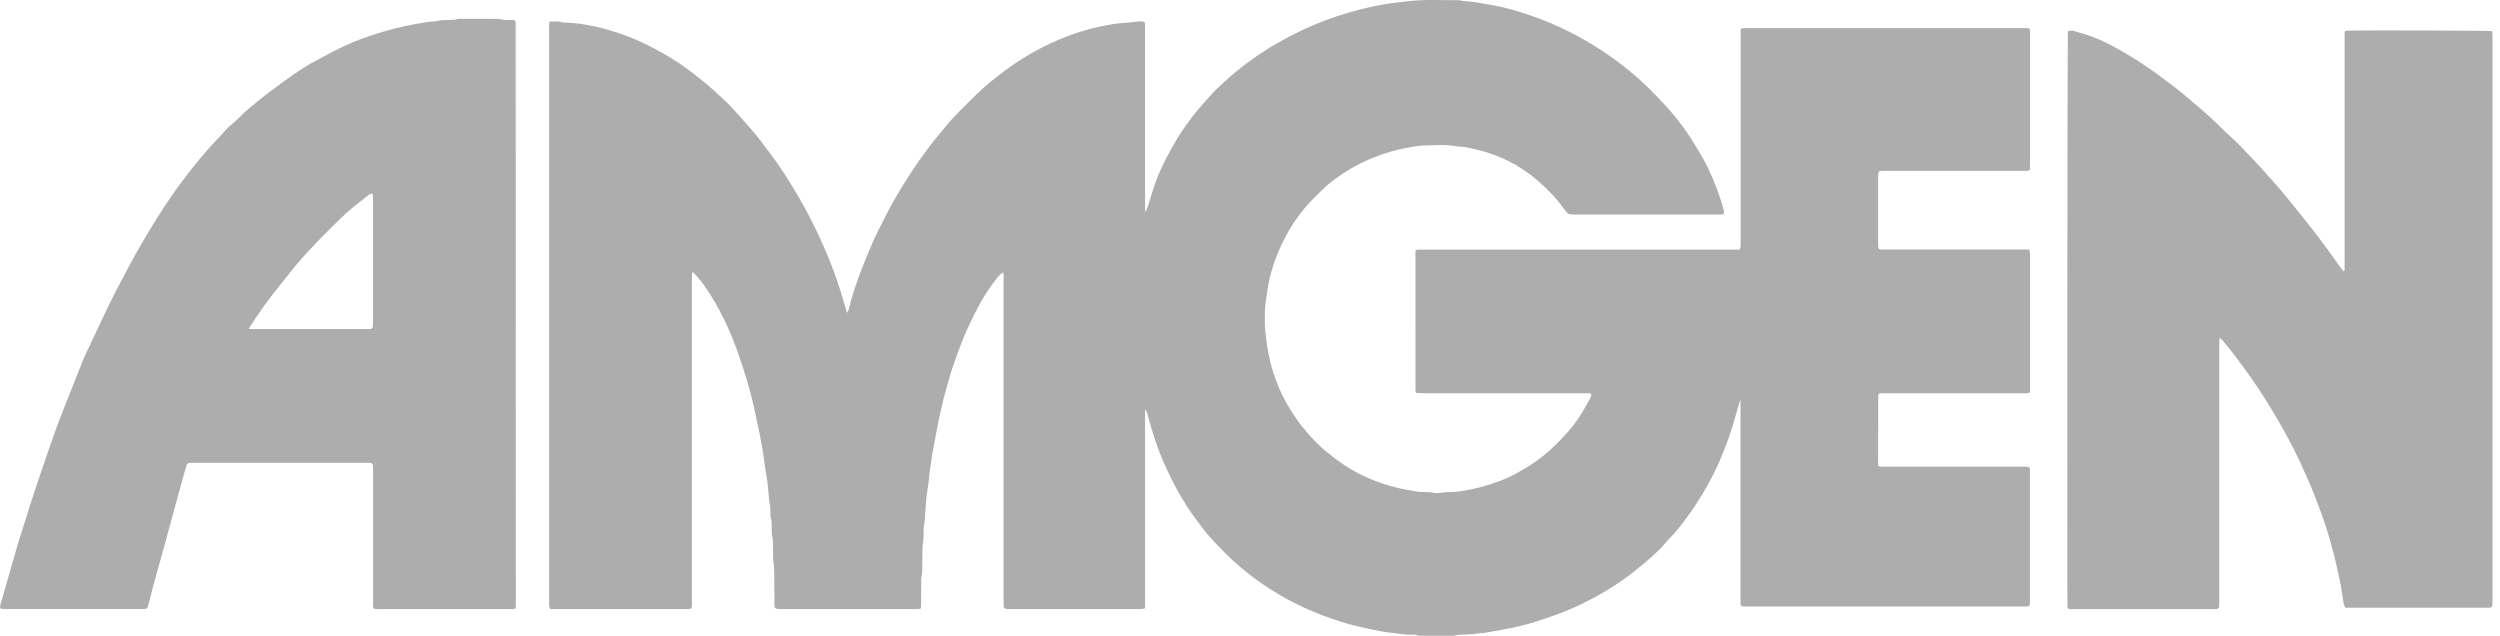<svg width="232" height="59" viewBox="0 0 232 59" fill="none" xmlns="http://www.w3.org/2000/svg">
<path d="M51.001 2.006C51.425 1.995 51.797 1.947 52.159 2.068C52.218 2.087 52.28 2.087 52.343 2.087C54.249 2.149 56.081 2.595 57.868 3.229C59.169 3.694 60.404 4.302 61.606 4.988C62.557 5.53 63.456 6.138 64.323 6.805C64.975 7.306 65.613 7.822 66.225 8.375C66.822 8.913 67.419 9.448 67.968 10.038C68.528 10.638 69.059 11.269 69.608 11.881C70.283 12.633 70.873 13.447 71.481 14.251C72.189 15.187 72.834 16.167 73.449 17.163C74.315 18.563 75.1 20.012 75.812 21.497C76.634 23.204 77.342 24.955 77.92 26.757C78.16 27.498 78.37 28.25 78.606 29.039C78.672 28.903 78.742 28.803 78.768 28.696C79.011 27.653 79.347 26.639 79.712 25.637C80.032 24.748 80.412 23.882 80.766 23.005C81.197 21.932 81.746 20.919 82.262 19.89C82.834 18.748 83.505 17.664 84.179 16.58C84.854 15.497 85.595 14.461 86.365 13.444C86.8 12.868 87.279 12.33 87.729 11.77C88.599 10.694 89.616 9.757 90.593 8.784C91.396 7.984 92.288 7.284 93.192 6.606C94.526 5.6 95.956 4.744 97.467 4.033C98.639 3.48 99.852 3.038 101.105 2.702C101.78 2.522 102.462 2.382 103.147 2.26C103.652 2.168 104.168 2.149 104.677 2.098C104.902 2.076 105.123 2.043 105.348 2.02C105.632 1.991 105.916 1.969 106.159 2.02C106.207 2.072 106.225 2.087 106.233 2.105C106.244 2.124 106.247 2.146 106.251 2.164C106.258 2.205 106.262 2.245 106.262 2.286C106.262 2.308 106.262 2.326 106.262 2.349C106.262 2.411 106.262 2.474 106.262 2.533C106.262 8.184 106.262 13.831 106.262 19.481C106.262 19.503 106.262 19.522 106.27 19.544C106.273 19.562 106.284 19.581 106.31 19.647C106.38 19.492 106.446 19.371 106.491 19.242C106.693 18.615 106.885 17.988 107.084 17.362C107.383 16.418 107.796 15.526 108.249 14.649C108.75 13.679 109.281 12.728 109.915 11.836C110.486 11.033 111.069 10.237 111.751 9.518C112.005 9.249 112.23 8.954 112.488 8.688C113.959 7.177 115.588 5.865 117.357 4.719C118.743 3.819 120.203 3.067 121.714 2.408C123.225 1.744 124.784 1.235 126.38 0.837C127.077 0.664 127.777 0.517 128.485 0.395C129.211 0.273 129.949 0.196 130.682 0.111C132.245 -0.073 133.808 0.03 135.371 0.019C135.913 0.144 136.473 0.115 137.018 0.222C137.52 0.321 138.028 0.391 138.533 0.48C139.709 0.69 140.844 1.04 141.976 1.416C143.325 1.869 144.626 2.426 145.891 3.078C147.542 3.93 149.094 4.932 150.564 6.06C152.105 7.244 153.487 8.604 154.781 10.045C155.799 11.177 156.691 12.411 157.465 13.727C157.819 14.332 158.184 14.925 158.486 15.559C159.061 16.768 159.551 18.007 159.909 19.297C159.953 19.452 159.968 19.614 159.993 19.761C159.934 19.887 159.831 19.905 159.728 19.909C159.584 19.912 159.44 19.909 159.297 19.909C154.947 19.909 150.598 19.909 146.244 19.909C145.526 19.909 145.518 19.912 145.117 19.352C144.413 18.375 143.579 17.517 142.673 16.739C141.007 15.312 139.09 14.35 136.941 13.86C136.403 13.738 135.865 13.591 135.304 13.598C134.221 13.381 133.13 13.484 132.039 13.51C131.511 13.521 130.984 13.646 130.461 13.742C129.469 13.923 128.507 14.21 127.567 14.579C126.355 15.054 125.219 15.674 124.158 16.429C123.638 16.798 123.133 17.192 122.68 17.638C122.001 18.302 121.316 18.958 120.745 19.717C120.313 20.292 119.9 20.886 119.547 21.512C118.898 22.662 118.374 23.868 118.006 25.136C117.833 25.725 117.692 26.326 117.615 26.938C117.549 27.465 117.446 27.992 117.401 28.519C117.364 28.991 117.39 29.467 117.379 29.942C117.364 30.488 117.567 32.084 117.7 32.751C117.818 33.359 117.965 33.956 118.153 34.539C118.481 35.556 118.887 36.547 119.429 37.476C119.841 38.188 120.284 38.881 120.8 39.526C121.452 40.348 122.145 41.129 122.96 41.807C123.531 42.283 124.117 42.729 124.733 43.142C126.251 44.159 127.921 44.845 129.694 45.272C130.31 45.423 130.94 45.519 131.567 45.633C131.729 45.663 131.895 45.645 132.061 45.656C132.407 45.674 132.757 45.656 133.104 45.74C133.318 45.788 133.553 45.744 133.778 45.729C133.941 45.718 134.103 45.667 134.265 45.67C135.26 45.693 136.23 45.493 137.184 45.258C138.382 44.963 139.551 44.553 140.645 43.971C141.537 43.496 142.382 42.958 143.178 42.331C144.04 41.649 144.803 40.871 145.526 40.053C146.152 39.345 146.683 38.556 147.14 37.723C147.269 37.487 147.413 37.263 147.535 37.023C147.605 36.883 147.726 36.746 147.645 36.54C147.582 36.525 147.505 36.496 147.428 36.496C147.221 36.489 147.015 36.492 146.808 36.492C141.902 36.492 136.996 36.492 132.086 36.492C131.865 36.492 131.64 36.477 131.46 36.474C131.405 36.422 131.386 36.411 131.375 36.393C131.364 36.374 131.36 36.352 131.36 36.334C131.36 32.006 131.353 27.675 131.353 23.348C131.353 23.311 131.379 23.274 131.408 23.2C131.486 23.189 131.581 23.163 131.681 23.16C131.865 23.152 132.053 23.16 132.238 23.16C141.7 23.16 151.165 23.16 160.627 23.16H161.453C161.482 23.042 161.519 22.946 161.527 22.85C161.538 22.706 161.53 22.563 161.53 22.419C161.53 16.049 161.53 9.676 161.53 3.307C161.53 3.104 161.538 2.898 161.541 2.666C161.656 2.643 161.752 2.614 161.847 2.607C161.991 2.595 162.135 2.607 162.279 2.607C170.712 2.607 179.142 2.607 187.576 2.607C187.819 2.607 188.066 2.584 188.339 2.64C188.354 2.747 188.379 2.842 188.383 2.942C188.387 3.292 188.383 3.642 188.383 3.992C188.383 7.704 188.383 11.416 188.383 15.124C188.383 15.345 188.416 15.574 188.354 15.769C188.177 15.895 188.007 15.85 187.845 15.85C186.485 15.854 185.125 15.85 183.765 15.85C180.878 15.85 177.992 15.85 175.106 15.85C174.922 15.85 174.734 15.85 174.549 15.861C174.413 15.869 174.314 15.965 174.303 16.094C174.291 16.197 174.291 16.3 174.291 16.403C174.291 18.508 174.291 20.609 174.291 22.714C174.291 22.835 174.306 22.953 174.31 23.031C174.417 23.171 174.524 23.156 174.623 23.156C174.83 23.16 175.036 23.156 175.242 23.156C179.386 23.156 183.529 23.156 187.675 23.156C187.878 23.156 188.085 23.156 188.317 23.156C188.343 23.278 188.376 23.374 188.383 23.47C188.394 23.591 188.383 23.716 188.383 23.842C188.383 27.819 188.383 31.8 188.383 35.777V36.419C188.265 36.448 188.173 36.485 188.077 36.492C187.911 36.503 187.749 36.496 187.583 36.496C183.4 36.496 179.212 36.496 175.029 36.496C174.807 36.496 174.579 36.459 174.384 36.525C174.35 36.566 174.332 36.581 174.321 36.599C174.31 36.617 174.303 36.636 174.303 36.654C174.299 38.652 174.291 40.654 174.288 42.652C174.288 42.836 174.288 43.02 174.288 43.234C174.402 43.263 174.498 43.3 174.59 43.304C174.774 43.315 174.962 43.308 175.147 43.308C179.312 43.308 183.477 43.308 187.639 43.308C187.86 43.308 188.085 43.319 188.273 43.326C188.413 43.485 188.376 43.636 188.376 43.776C188.376 44.826 188.376 45.88 188.376 46.931C188.376 49.795 188.376 52.663 188.376 55.527C188.376 55.752 188.409 55.98 188.332 56.231C188.247 56.246 188.151 56.275 188.051 56.279C187.886 56.286 187.723 56.279 187.557 56.279C179.146 56.279 170.734 56.279 162.323 56.279C162.08 56.279 161.833 56.301 161.615 56.257C161.475 56.08 161.523 55.91 161.523 55.752C161.523 54.06 161.523 52.372 161.523 50.68C161.523 46.433 161.523 42.187 161.523 37.937C161.523 37.69 161.516 37.447 161.508 37.056C161.331 37.661 161.188 38.121 161.062 38.586C160.668 40.035 160.159 41.443 159.558 42.821C158.825 44.509 157.907 46.087 156.849 47.587C156.223 48.479 155.563 49.349 154.789 50.119C154.615 50.293 154.468 50.492 154.302 50.676C154.177 50.812 154.051 50.949 153.915 51.074C153.539 51.424 153.163 51.778 152.772 52.11C152.304 52.508 151.821 52.895 151.335 53.275C150.605 53.846 149.831 54.355 149.038 54.83C148.032 55.435 146.993 55.969 145.916 56.445C144.803 56.935 143.657 57.322 142.503 57.694C141.585 57.993 140.645 58.203 139.698 58.383C139.053 58.509 138.408 58.619 137.763 58.73C137.641 58.752 137.516 58.741 137.394 58.756C137.169 58.782 136.948 58.815 136.723 58.841C136.561 58.859 136.395 58.866 136.233 58.877C135.824 58.9 135.411 58.863 135.006 58.977C134.873 59.014 134.718 58.995 134.574 58.995C133.789 58.995 133.008 58.999 132.223 58.995C131.935 58.995 131.648 59.014 131.368 58.911C131.276 58.877 131.161 58.885 131.062 58.892C130.439 58.936 129.834 58.793 129.222 58.734C128.489 58.664 127.763 58.516 127.044 58.365C125.879 58.118 124.729 57.816 123.605 57.425C121.301 56.622 119.126 55.556 117.117 54.17C116.425 53.691 115.761 53.172 115.112 52.63C114.206 51.874 113.395 51.03 112.587 50.178C111.994 49.552 111.478 48.855 110.962 48.162C109.793 46.584 108.864 44.863 108.065 43.075C107.401 41.594 106.907 40.045 106.494 38.475C106.454 38.321 106.424 38.169 106.258 38.026V51.856C106.258 53.378 106.258 54.904 106.258 56.448C106.129 56.478 106.037 56.511 105.941 56.518C105.798 56.529 105.654 56.522 105.51 56.522C101.655 56.522 97.799 56.522 93.943 56.522C93.759 56.522 93.571 56.522 93.387 56.511C93.254 56.504 93.151 56.4 93.144 56.275C93.132 56.069 93.132 55.862 93.132 55.656C93.132 45.781 93.132 35.906 93.132 26.031C93.132 25.788 93.158 25.541 93.092 25.268C92.816 25.434 92.635 25.663 92.462 25.884C91.879 26.632 91.352 27.417 90.899 28.25C90.438 29.102 90.014 29.968 89.623 30.856C89.2 31.818 88.86 32.81 88.507 33.794C88.241 34.528 88.042 35.283 87.828 36.031C87.666 36.603 87.515 37.178 87.382 37.757C87.224 38.435 87.084 39.117 86.951 39.802C86.789 40.628 86.641 41.454 86.487 42.279C86.431 42.581 86.431 42.888 86.365 43.193C86.265 43.632 86.258 44.089 86.199 44.535C86.136 45.022 86.063 45.508 85.993 45.995C85.993 46.017 85.985 46.035 85.985 46.057C85.937 46.629 85.886 47.204 85.845 47.775C85.819 48.103 85.816 48.428 85.753 48.756C85.69 49.095 85.727 49.456 85.709 49.802C85.694 50.049 85.657 50.293 85.635 50.536C85.62 50.68 85.609 50.824 85.606 50.967C85.595 51.524 85.595 52.08 85.584 52.637C85.576 52.943 85.602 53.253 85.506 53.559C85.466 53.691 85.488 53.846 85.488 53.99C85.488 54.672 85.488 55.35 85.48 56.032C85.48 56.172 85.462 56.312 85.447 56.485C85.285 56.5 85.145 56.522 85.008 56.522C83.936 56.522 82.863 56.522 81.791 56.522C78.739 56.522 75.686 56.522 72.638 56.522C71.809 56.522 71.868 56.511 71.864 55.741C71.864 54.956 71.864 54.174 71.853 53.389C71.849 52.98 71.838 52.571 71.776 52.161C71.709 51.738 71.75 51.299 71.739 50.864C71.728 50.473 71.757 50.083 71.647 49.699C71.599 49.526 71.628 49.331 71.621 49.146C71.602 48.756 71.639 48.365 71.521 47.981C71.484 47.867 71.507 47.735 71.499 47.613C71.481 47.285 71.518 46.953 71.396 46.636C71.381 46.599 71.385 46.555 71.381 46.514C71.333 45.962 71.296 45.409 71.234 44.859C71.186 44.432 71.097 44.012 71.031 43.588C70.98 43.263 70.943 42.939 70.898 42.615C70.696 41.111 70.364 39.633 70.047 38.147C69.634 36.216 69.055 34.332 68.388 32.478C67.913 31.162 67.356 29.876 66.685 28.648C66.191 27.745 65.653 26.868 65.023 26.053C64.813 25.781 64.566 25.53 64.315 25.246C64.267 25.316 64.219 25.36 64.216 25.408C64.205 25.593 64.205 25.781 64.205 25.965C64.205 35.88 64.205 45.799 64.205 55.715C64.205 55.958 64.238 56.205 64.16 56.478C64.042 56.493 63.924 56.522 63.81 56.522C63.069 56.526 62.325 56.522 61.584 56.522C58.307 56.522 55.026 56.522 51.749 56.522H51.045C51.016 56.415 50.975 56.323 50.964 56.227C50.95 56.083 50.961 55.94 50.961 55.796C50.961 38.129 50.961 20.458 50.961 2.791C50.961 2.548 50.931 2.301 51.005 2.009L51.001 2.006Z" fill="#ADADAD"/>
<path d="M217.643 56.4C217.577 56.242 217.503 56.135 217.492 56.021C217.466 55.755 217.403 55.493 217.366 55.232C217.245 54.296 217.035 53.374 216.825 52.456C216.456 50.834 215.999 49.235 215.431 47.672C215.074 46.688 214.698 45.707 214.281 44.749C213.809 43.654 213.315 42.567 212.774 41.505C212.018 40.02 211.178 38.582 210.297 37.167C209.371 35.681 208.347 34.266 207.296 32.872C206.924 32.379 206.522 31.914 206.128 31.439C206.106 31.409 206.058 31.398 206.01 31.372C205.991 31.427 205.954 31.475 205.954 31.531C205.947 31.715 205.947 31.903 205.947 32.087C205.947 39.961 205.947 47.838 205.947 55.711C205.947 55.895 205.947 56.083 205.94 56.268C205.932 56.4 205.829 56.504 205.704 56.515C205.582 56.526 205.457 56.526 205.332 56.526C201.004 56.526 196.673 56.526 192.346 56.526C192.206 56.526 192.058 56.559 191.911 56.456C191.896 56.415 191.867 56.36 191.863 56.304C191.822 55.634 191.855 3.325 191.9 2.912C192.102 2.805 192.331 2.835 192.541 2.898C193.112 3.067 193.687 3.222 194.24 3.436C195.416 3.889 196.507 4.508 197.587 5.15C199.095 6.042 200.495 7.089 201.885 8.147C202.475 8.593 203.02 9.098 203.592 9.566C204.628 10.413 205.604 11.328 206.555 12.271C206.95 12.662 207.381 13.016 207.768 13.414C208.472 14.136 209.169 14.866 209.851 15.611C210.488 16.307 211.119 17.015 211.73 17.738C212.405 18.537 213.054 19.363 213.714 20.178C214.867 21.601 215.962 23.064 217.009 24.564C217.16 24.782 217.33 24.984 217.484 25.187C217.606 25.132 217.577 25.043 217.58 24.973C217.584 24.582 217.58 24.188 217.58 23.797C217.58 17.078 217.58 10.358 217.58 3.635C217.58 3.392 217.558 3.148 217.613 2.887C217.717 2.872 217.794 2.85 217.871 2.846C219.254 2.794 230.736 2.831 231.255 2.887C231.27 2.975 231.3 3.067 231.303 3.167C231.311 3.31 231.303 3.454 231.303 3.598C231.303 20.893 231.303 38.191 231.303 55.486C231.303 55.652 231.303 55.818 231.303 55.98C231.296 56.341 231.241 56.393 230.857 56.4C230.754 56.4 230.651 56.4 230.548 56.4C226.445 56.4 222.343 56.4 218.24 56.4C218.056 56.4 217.871 56.4 217.632 56.4H217.643Z" fill="#ADADAD"/>
<path d="M47.798 1.921C47.82 1.965 47.853 1.998 47.853 2.035C47.861 20.093 47.864 38.147 47.868 56.205C47.868 56.286 47.85 56.363 47.835 56.474C47.728 56.492 47.632 56.515 47.536 56.522C47.352 56.529 47.164 56.522 46.98 56.522C43.106 56.522 39.228 56.522 35.354 56.522C35.133 56.522 34.904 56.555 34.687 56.485C34.58 56.271 34.624 56.061 34.624 55.862C34.624 54.17 34.624 52.482 34.624 50.79C34.624 48.461 34.624 46.131 34.624 43.801C34.624 43.676 34.624 43.554 34.624 43.429C34.617 42.99 34.576 42.954 34.112 42.946C34.009 42.946 33.905 42.946 33.802 42.946C28.587 42.946 23.371 42.946 18.159 42.946C17.974 42.946 17.786 42.946 17.602 42.954C17.469 42.961 17.363 43.024 17.322 43.156C17.241 43.411 17.163 43.665 17.09 43.923C16.776 45.069 16.463 46.219 16.15 47.366C15.792 48.671 15.435 49.976 15.077 51.28C14.779 52.368 14.473 53.455 14.174 54.542C14.06 54.959 13.96 55.376 13.853 55.792C13.806 55.973 13.765 56.15 13.706 56.327C13.673 56.434 13.581 56.492 13.474 56.507C13.352 56.522 13.227 56.518 13.105 56.518C8.899 56.518 4.694 56.518 0.492 56.518C0.352 56.518 0.211 56.507 0.112 56.504C-0.024 56.389 -0.01 56.282 0.02 56.187C0.197 55.556 0.381 54.926 0.562 54.292C0.919 53.05 1.269 51.807 1.634 50.565C1.855 49.817 2.11 49.08 2.338 48.335C2.954 46.312 3.628 44.306 4.318 42.309C4.852 40.757 5.401 39.205 6.013 37.679C6.548 36.345 7.071 35.007 7.606 33.672C7.735 33.348 7.878 33.027 8.026 32.71C8.442 31.814 8.859 30.919 9.286 30.03C9.777 29.009 10.248 27.981 10.772 26.978C11.594 25.412 12.409 23.842 13.312 22.319C14.119 20.956 14.941 19.603 15.844 18.302C16.64 17.151 17.473 16.035 18.365 14.955C19.032 14.144 19.722 13.355 20.462 12.607C20.721 12.345 20.931 12.024 21.214 11.792C21.9 11.228 22.497 10.576 23.175 10.004C23.854 9.437 24.539 8.876 25.251 8.353C26.592 7.369 27.923 6.362 29.401 5.581C30.238 5.139 31.071 4.689 31.926 4.28C32.929 3.801 33.979 3.443 35.037 3.1C36.132 2.746 37.249 2.47 38.377 2.264C39.081 2.135 39.788 1.991 40.507 1.972C41.167 1.77 41.864 1.932 42.527 1.759C42.663 1.722 42.815 1.744 42.958 1.744C43.843 1.744 44.731 1.74 45.616 1.744C45.966 1.744 46.313 1.74 46.659 1.825C46.873 1.88 47.109 1.843 47.337 1.858C47.496 1.869 47.669 1.825 47.809 1.921H47.798ZM23.087 30.524C23.338 30.532 23.478 30.539 23.618 30.539C27.079 30.539 30.536 30.539 33.998 30.539C34.119 30.539 34.245 30.539 34.366 30.528C34.495 30.517 34.598 30.418 34.606 30.288C34.617 30.104 34.617 29.92 34.617 29.732C34.617 26.046 34.617 22.36 34.617 18.674C34.617 18.489 34.617 18.302 34.606 18.117C34.606 18.066 34.562 18.014 34.543 17.97C34.366 17.955 34.252 18.051 34.141 18.139C33.253 18.84 32.354 19.525 31.55 20.325C30.864 21.007 30.168 21.682 29.497 22.378C28.881 23.016 28.277 23.657 27.702 24.332C27.061 25.08 26.471 25.873 25.848 26.632C24.908 27.778 24.064 28.991 23.253 30.23C23.209 30.296 23.175 30.366 23.083 30.524H23.087Z" fill="#ADADAD"/>
</svg>
